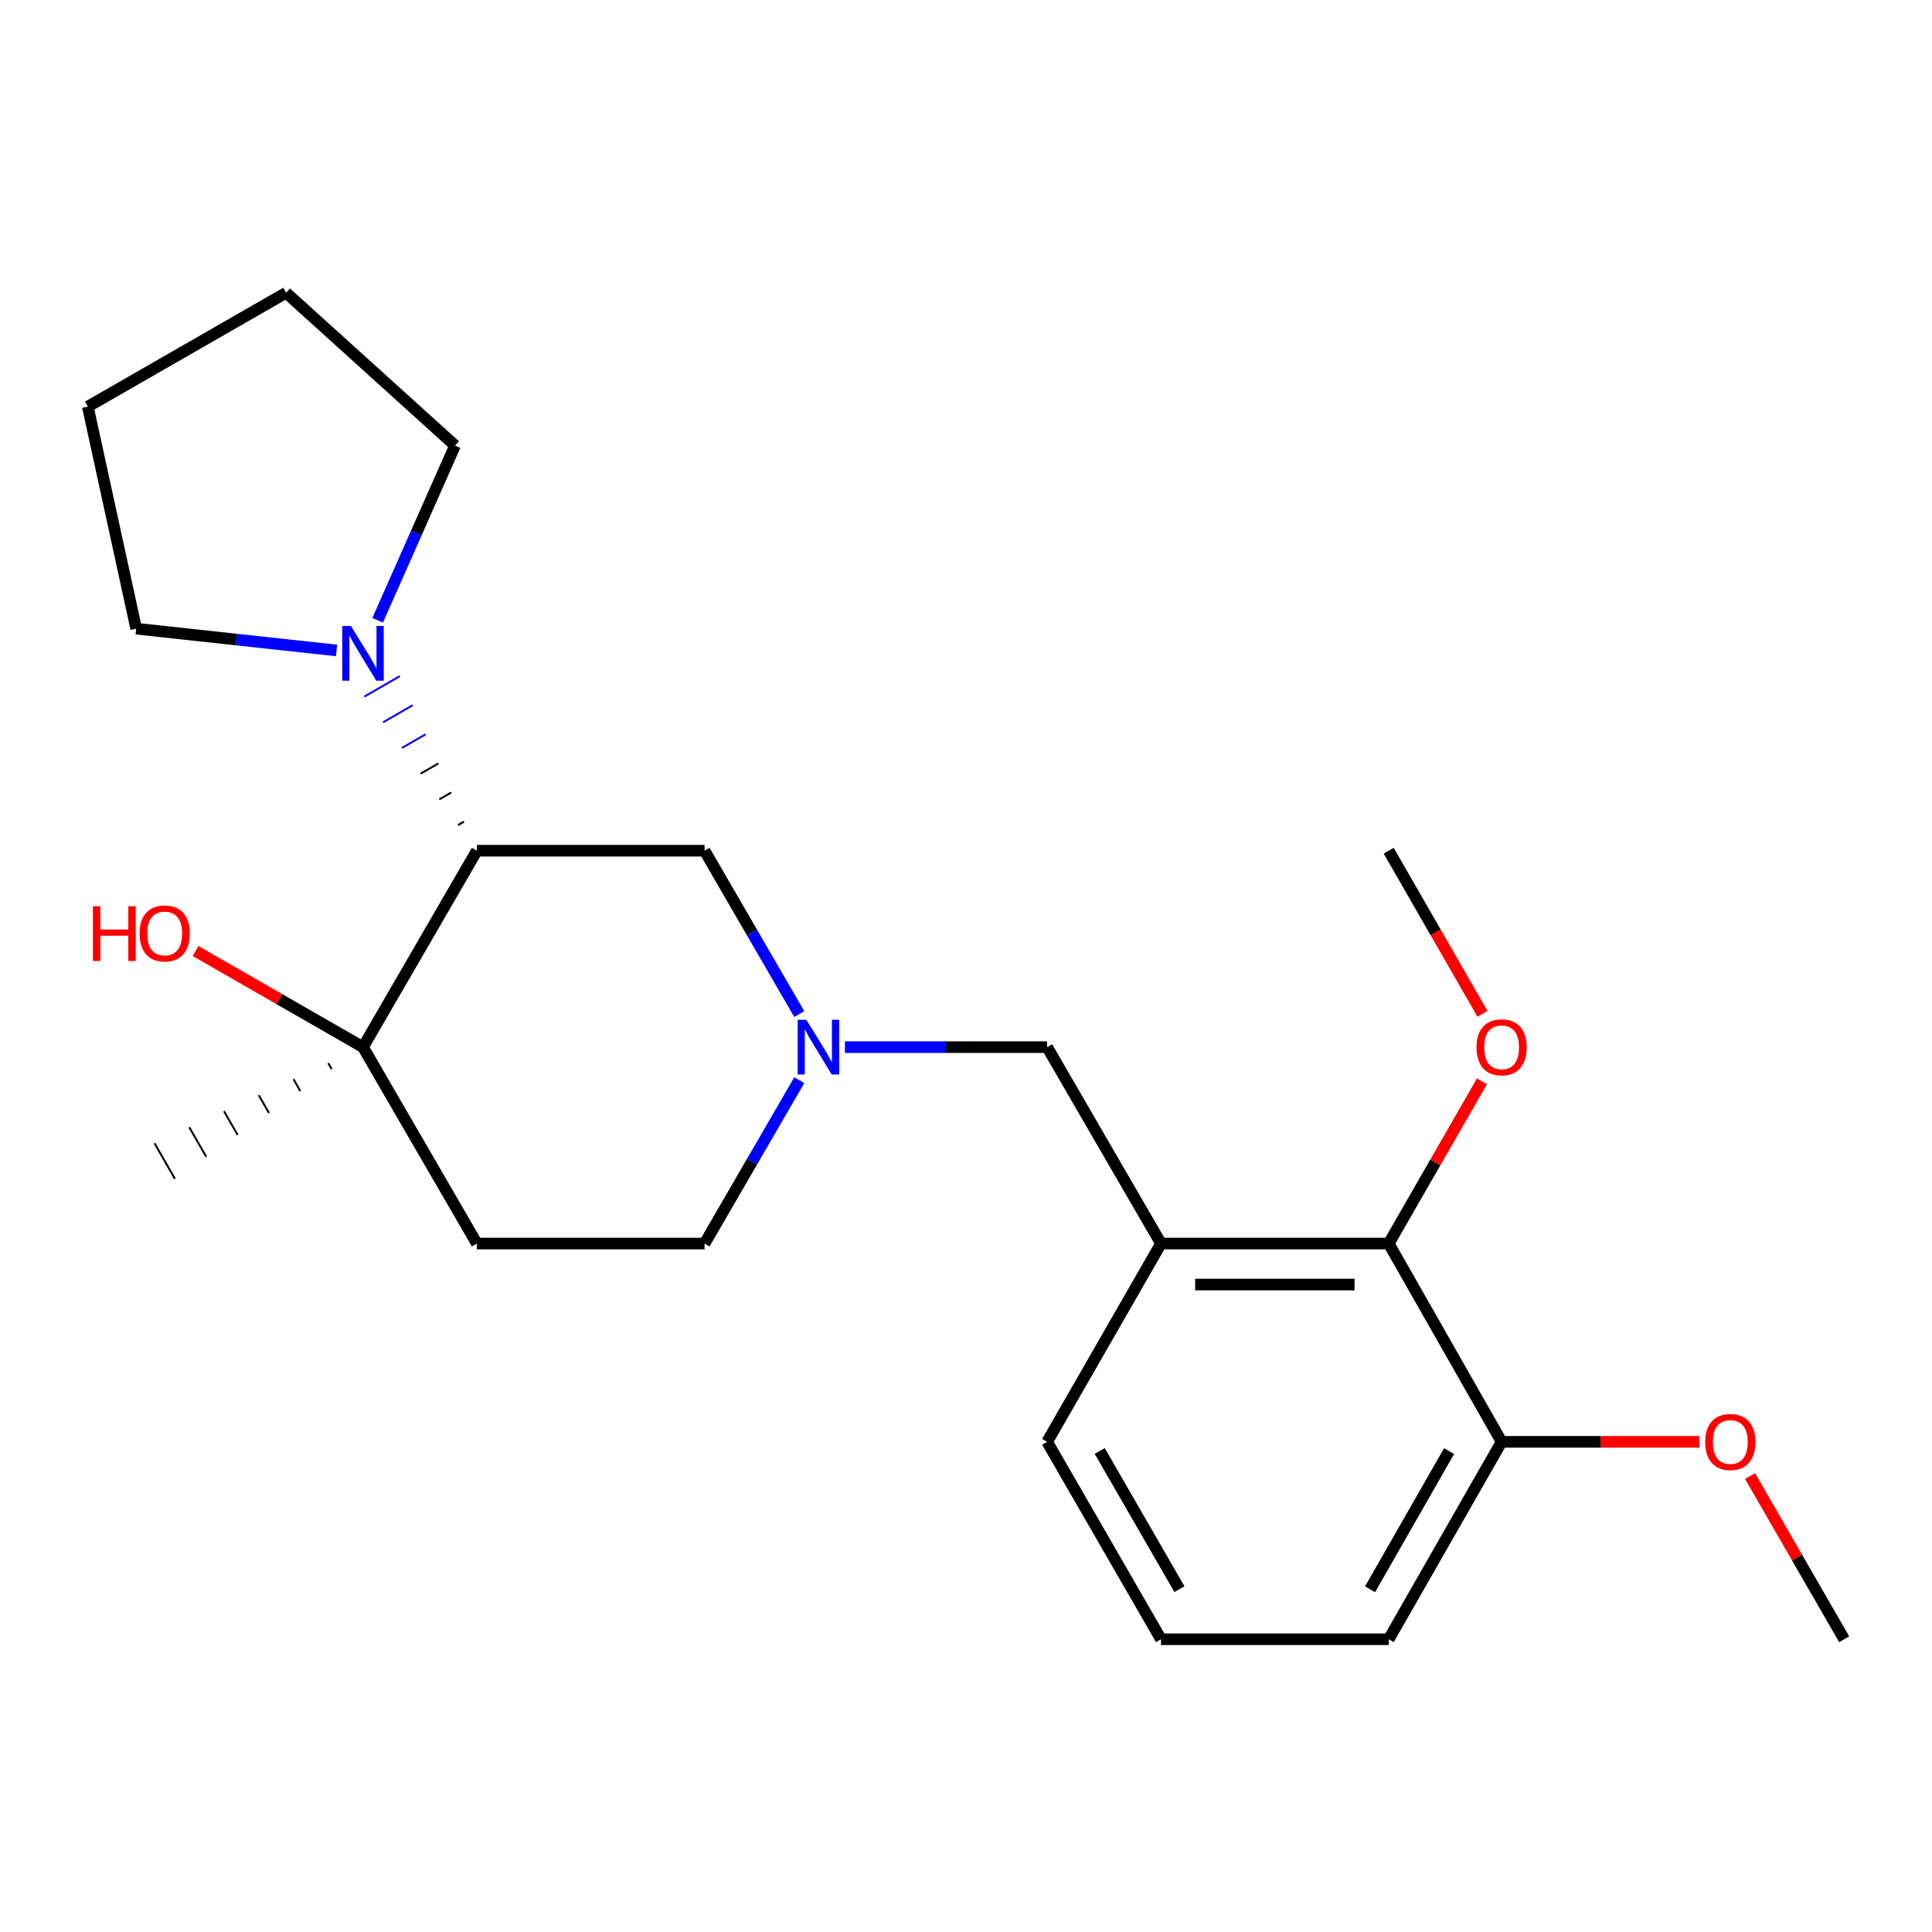<?xml version='1.0' encoding='iso-8859-1'?>
<svg version='1.1' baseProfile='full'
              xmlns='http://www.w3.org/2000/svg'
                      xmlns:rdkit='http://www.rdkit.org/xml'
                      xmlns:xlink='http://www.w3.org/1999/xlink'
                  xml:space='preserve'
width='1000px' height='1000px' viewBox='0 0 1000 1000'>
<!-- END OF HEADER -->
<rect style='opacity:1.0;fill:#FFFFFF;stroke:none' width='1000' height='1000' x='0' y='0'> </rect>
<path class='bond-1' d='M 240.179,425.263 L 237.116,427.03' style='fill:none;fill-rule:evenodd;stroke:#000000;stroke-width:1.0px;stroke-linecap:butt;stroke-linejoin:miter;stroke-opacity:1' />
<path class='bond-1' d='M 233.533,410.205 L 227.407,413.739' style='fill:none;fill-rule:evenodd;stroke:#000000;stroke-width:1.0px;stroke-linecap:butt;stroke-linejoin:miter;stroke-opacity:1' />
<path class='bond-1' d='M 226.887,395.146 L 217.698,400.447' style='fill:none;fill-rule:evenodd;stroke:#000000;stroke-width:1.0px;stroke-linecap:butt;stroke-linejoin:miter;stroke-opacity:1' />
<path class='bond-1' d='M 220.241,380.088 L 207.989,387.156' style='fill:none;fill-rule:evenodd;stroke:#0000FF;stroke-width:1.0px;stroke-linecap:butt;stroke-linejoin:miter;stroke-opacity:1' />
<path class='bond-1' d='M 213.595,365.029 L 198.28,373.864' style='fill:none;fill-rule:evenodd;stroke:#0000FF;stroke-width:1.0px;stroke-linecap:butt;stroke-linejoin:miter;stroke-opacity:1' />
<path class='bond-1' d='M 206.949,349.971 L 188.571,360.573' style='fill:none;fill-rule:evenodd;stroke:#0000FF;stroke-width:1.0px;stroke-linecap:butt;stroke-linejoin:miter;stroke-opacity:1' />
<path class='bond-3' d='M 246.825,440.322 L 187.89,541.997' style='fill:none;fill-rule:evenodd;stroke:#000000;stroke-width:6px;stroke-linecap:butt;stroke-linejoin:miter;stroke-opacity:1' />
<path class='bond-5' d='M 246.825,440.322 L 364.684,440.322' style='fill:none;fill-rule:evenodd;stroke:#000000;stroke-width:6px;stroke-linecap:butt;stroke-linejoin:miter;stroke-opacity:1' />
<path class='bond-0' d='M 413.709,524.899 L 389.197,482.611' style='fill:none;fill-rule:evenodd;stroke:#0000FF;stroke-width:6px;stroke-linecap:butt;stroke-linejoin:miter;stroke-opacity:1' />
<path class='bond-0' d='M 389.197,482.611 L 364.684,440.322' style='fill:none;fill-rule:evenodd;stroke:#000000;stroke-width:6px;stroke-linecap:butt;stroke-linejoin:miter;stroke-opacity:1' />
<path class='bond-6' d='M 437.319,541.997 L 489.658,541.997' style='fill:none;fill-rule:evenodd;stroke:#0000FF;stroke-width:6px;stroke-linecap:butt;stroke-linejoin:miter;stroke-opacity:1' />
<path class='bond-6' d='M 489.658,541.997 L 541.997,541.997' style='fill:none;fill-rule:evenodd;stroke:#000000;stroke-width:6px;stroke-linecap:butt;stroke-linejoin:miter;stroke-opacity:1' />
<path class='bond-9' d='M 413.708,559.095 L 389.196,601.378' style='fill:none;fill-rule:evenodd;stroke:#0000FF;stroke-width:6px;stroke-linecap:butt;stroke-linejoin:miter;stroke-opacity:1' />
<path class='bond-9' d='M 389.196,601.378 L 364.684,643.661' style='fill:none;fill-rule:evenodd;stroke:#000000;stroke-width:6px;stroke-linecap:butt;stroke-linejoin:miter;stroke-opacity:1' />
<path class='bond-14' d='M 195.465,321.063 L 215.499,275.84' style='fill:none;fill-rule:evenodd;stroke:#0000FF;stroke-width:6px;stroke-linecap:butt;stroke-linejoin:miter;stroke-opacity:1' />
<path class='bond-14' d='M 215.499,275.84 L 235.533,230.618' style='fill:none;fill-rule:evenodd;stroke:#000000;stroke-width:6px;stroke-linecap:butt;stroke-linejoin:miter;stroke-opacity:1' />
<path class='bond-15' d='M 174.198,336.674 L 122.35,331.036' style='fill:none;fill-rule:evenodd;stroke:#0000FF;stroke-width:6px;stroke-linecap:butt;stroke-linejoin:miter;stroke-opacity:1' />
<path class='bond-15' d='M 122.35,331.036 L 70.502,325.398' style='fill:none;fill-rule:evenodd;stroke:#000000;stroke-width:6px;stroke-linecap:butt;stroke-linejoin:miter;stroke-opacity:1' />
<path class='bond-2' d='M 600.933,643.661 L 541.997,541.997' style='fill:none;fill-rule:evenodd;stroke:#000000;stroke-width:6px;stroke-linecap:butt;stroke-linejoin:miter;stroke-opacity:1' />
<path class='bond-4' d='M 600.933,643.661 L 718.792,643.661' style='fill:none;fill-rule:evenodd;stroke:#000000;stroke-width:6px;stroke-linecap:butt;stroke-linejoin:miter;stroke-opacity:1' />
<path class='bond-4' d='M 618.612,664.878 L 701.113,664.878' style='fill:none;fill-rule:evenodd;stroke:#000000;stroke-width:6px;stroke-linecap:butt;stroke-linejoin:miter;stroke-opacity:1' />
<path class='bond-12' d='M 600.933,643.661 L 541.997,746.291' style='fill:none;fill-rule:evenodd;stroke:#000000;stroke-width:6px;stroke-linecap:butt;stroke-linejoin:miter;stroke-opacity:1' />
<path class='bond-7' d='M 187.89,541.997 L 246.825,643.661' style='fill:none;fill-rule:evenodd;stroke:#000000;stroke-width:6px;stroke-linecap:butt;stroke-linejoin:miter;stroke-opacity:1' />
<path class='bond-10' d='M 187.89,541.997 L 144.548,517.116' style='fill:none;fill-rule:evenodd;stroke:#000000;stroke-width:6px;stroke-linecap:butt;stroke-linejoin:miter;stroke-opacity:1' />
<path class='bond-10' d='M 144.548,517.116 L 101.207,492.235' style='fill:none;fill-rule:evenodd;stroke:#FF0000;stroke-width:6px;stroke-linecap:butt;stroke-linejoin:miter;stroke-opacity:1' />
<path class='bond-16' d='M 169.902,550.287 L 171.663,553.353' style='fill:none;fill-rule:evenodd;stroke:#000000;stroke-width:1.0px;stroke-linecap:butt;stroke-linejoin:miter;stroke-opacity:1' />
<path class='bond-16' d='M 151.915,558.576 L 155.437,564.709' style='fill:none;fill-rule:evenodd;stroke:#000000;stroke-width:1.0px;stroke-linecap:butt;stroke-linejoin:miter;stroke-opacity:1' />
<path class='bond-16' d='M 133.928,566.865 L 139.21,576.065' style='fill:none;fill-rule:evenodd;stroke:#000000;stroke-width:1.0px;stroke-linecap:butt;stroke-linejoin:miter;stroke-opacity:1' />
<path class='bond-16' d='M 115.94,575.155 L 122.983,587.421' style='fill:none;fill-rule:evenodd;stroke:#000000;stroke-width:1.0px;stroke-linecap:butt;stroke-linejoin:miter;stroke-opacity:1' />
<path class='bond-16' d='M 97.953,583.444 L 106.757,598.777' style='fill:none;fill-rule:evenodd;stroke:#000000;stroke-width:1.0px;stroke-linecap:butt;stroke-linejoin:miter;stroke-opacity:1' />
<path class='bond-16' d='M 79.965,591.733 L 90.53,610.133' style='fill:none;fill-rule:evenodd;stroke:#000000;stroke-width:1.0px;stroke-linecap:butt;stroke-linejoin:miter;stroke-opacity:1' />
<path class='bond-8' d='M 718.792,643.661 L 777.232,746.291' style='fill:none;fill-rule:evenodd;stroke:#000000;stroke-width:6px;stroke-linecap:butt;stroke-linejoin:miter;stroke-opacity:1' />
<path class='bond-11' d='M 718.792,643.661 L 742.927,601.675' style='fill:none;fill-rule:evenodd;stroke:#000000;stroke-width:6px;stroke-linecap:butt;stroke-linejoin:miter;stroke-opacity:1' />
<path class='bond-11' d='M 742.927,601.675 L 767.062,559.689' style='fill:none;fill-rule:evenodd;stroke:#FF0000;stroke-width:6px;stroke-linecap:butt;stroke-linejoin:miter;stroke-opacity:1' />
<path class='bond-23' d='M 246.825,643.661 L 364.684,643.661' style='fill:none;fill-rule:evenodd;stroke:#000000;stroke-width:6px;stroke-linecap:butt;stroke-linejoin:miter;stroke-opacity:1' />
<path class='bond-13' d='M 777.232,746.291 L 828.441,746.291' style='fill:none;fill-rule:evenodd;stroke:#000000;stroke-width:6px;stroke-linecap:butt;stroke-linejoin:miter;stroke-opacity:1' />
<path class='bond-13' d='M 828.441,746.291 L 879.651,746.291' style='fill:none;fill-rule:evenodd;stroke:#FF0000;stroke-width:6px;stroke-linecap:butt;stroke-linejoin:miter;stroke-opacity:1' />
<path class='bond-25' d='M 777.232,746.291 L 718.792,848.473' style='fill:none;fill-rule:evenodd;stroke:#000000;stroke-width:6px;stroke-linecap:butt;stroke-linejoin:miter;stroke-opacity:1' />
<path class='bond-25' d='M 750.049,751.085 L 709.141,822.613' style='fill:none;fill-rule:evenodd;stroke:#000000;stroke-width:6px;stroke-linecap:butt;stroke-linejoin:miter;stroke-opacity:1' />
<path class='bond-19' d='M 767.316,524.746 L 743.054,482.534' style='fill:none;fill-rule:evenodd;stroke:#FF0000;stroke-width:6px;stroke-linecap:butt;stroke-linejoin:miter;stroke-opacity:1' />
<path class='bond-19' d='M 743.054,482.534 L 718.792,440.322' style='fill:none;fill-rule:evenodd;stroke:#000000;stroke-width:6px;stroke-linecap:butt;stroke-linejoin:miter;stroke-opacity:1' />
<path class='bond-17' d='M 541.997,746.291 L 600.933,848.473' style='fill:none;fill-rule:evenodd;stroke:#000000;stroke-width:6px;stroke-linecap:butt;stroke-linejoin:miter;stroke-opacity:1' />
<path class='bond-17' d='M 569.217,751.018 L 610.471,822.546' style='fill:none;fill-rule:evenodd;stroke:#000000;stroke-width:6px;stroke-linecap:butt;stroke-linejoin:miter;stroke-opacity:1' />
<path class='bond-20' d='M 905.824,764 L 930.185,806.237' style='fill:none;fill-rule:evenodd;stroke:#FF0000;stroke-width:6px;stroke-linecap:butt;stroke-linejoin:miter;stroke-opacity:1' />
<path class='bond-20' d='M 930.185,806.237 L 954.545,848.473' style='fill:none;fill-rule:evenodd;stroke:#000000;stroke-width:6px;stroke-linecap:butt;stroke-linejoin:miter;stroke-opacity:1' />
<path class='bond-22' d='M 235.533,230.618 L 148.097,151.527' style='fill:none;fill-rule:evenodd;stroke:#000000;stroke-width:6px;stroke-linecap:butt;stroke-linejoin:miter;stroke-opacity:1' />
<path class='bond-21' d='M 70.502,325.398 L 45.455,210.474' style='fill:none;fill-rule:evenodd;stroke:#000000;stroke-width:6px;stroke-linecap:butt;stroke-linejoin:miter;stroke-opacity:1' />
<path class='bond-18' d='M 600.933,848.473 L 718.792,848.473' style='fill:none;fill-rule:evenodd;stroke:#000000;stroke-width:6px;stroke-linecap:butt;stroke-linejoin:miter;stroke-opacity:1' />
<path class='bond-24' d='M 45.455,210.474 L 148.097,151.527' style='fill:none;fill-rule:evenodd;stroke:#000000;stroke-width:6px;stroke-linecap:butt;stroke-linejoin:miter;stroke-opacity:1' />
<path  class='atom-1' d='M 417.36 527.837
L 426.64 542.837
Q 427.56 544.317, 429.04 546.997
Q 430.52 549.677, 430.6 549.837
L 430.6 527.837
L 434.36 527.837
L 434.36 556.157
L 430.48 556.157
L 420.52 539.757
Q 419.36 537.837, 418.12 535.637
Q 416.92 533.437, 416.56 532.757
L 416.56 556.157
L 412.88 556.157
L 412.88 527.837
L 417.36 527.837
' fill='#0000FF'/>
<path  class='atom-2' d='M 181.63 324.003
L 190.91 339.003
Q 191.83 340.483, 193.31 343.163
Q 194.79 345.843, 194.87 346.003
L 194.87 324.003
L 198.63 324.003
L 198.63 352.323
L 194.75 352.323
L 184.79 335.923
Q 183.63 334.003, 182.39 331.803
Q 181.19 329.603, 180.83 328.923
L 180.83 352.323
L 177.15 352.323
L 177.15 324.003
L 181.63 324.003
' fill='#0000FF'/>
<path  class='atom-11' d='M 48.088 469.074
L 51.928 469.074
L 51.928 481.114
L 66.408 481.114
L 66.408 469.074
L 70.248 469.074
L 70.248 497.394
L 66.408 497.394
L 66.408 484.314
L 51.928 484.314
L 51.928 497.394
L 48.088 497.394
L 48.088 469.074
' fill='#FF0000'/>
<path  class='atom-11' d='M 72.248 483.154
Q 72.248 476.354, 75.608 472.554
Q 78.968 468.754, 85.248 468.754
Q 91.528 468.754, 94.888 472.554
Q 98.248 476.354, 98.248 483.154
Q 98.248 490.034, 94.848 493.954
Q 91.448 497.834, 85.248 497.834
Q 79.008 497.834, 75.608 493.954
Q 72.248 490.074, 72.248 483.154
M 85.248 494.634
Q 89.568 494.634, 91.888 491.754
Q 94.248 488.834, 94.248 483.154
Q 94.248 477.594, 91.888 474.794
Q 89.568 471.954, 85.248 471.954
Q 80.928 471.954, 78.568 474.754
Q 76.248 477.554, 76.248 483.154
Q 76.248 488.874, 78.568 491.754
Q 80.928 494.634, 85.248 494.634
' fill='#FF0000'/>
<path  class='atom-12' d='M 764.232 542.077
Q 764.232 535.277, 767.592 531.477
Q 770.952 527.677, 777.232 527.677
Q 783.512 527.677, 786.872 531.477
Q 790.232 535.277, 790.232 542.077
Q 790.232 548.957, 786.832 552.877
Q 783.432 556.757, 777.232 556.757
Q 770.992 556.757, 767.592 552.877
Q 764.232 548.997, 764.232 542.077
M 777.232 553.557
Q 781.552 553.557, 783.872 550.677
Q 786.232 547.757, 786.232 542.077
Q 786.232 536.517, 783.872 533.717
Q 781.552 530.877, 777.232 530.877
Q 772.912 530.877, 770.552 533.677
Q 768.232 536.477, 768.232 542.077
Q 768.232 547.797, 770.552 550.677
Q 772.912 553.557, 777.232 553.557
' fill='#FF0000'/>
<path  class='atom-14' d='M 882.61 746.371
Q 882.61 739.571, 885.97 735.771
Q 889.33 731.971, 895.61 731.971
Q 901.89 731.971, 905.25 735.771
Q 908.61 739.571, 908.61 746.371
Q 908.61 753.251, 905.21 757.171
Q 901.81 761.051, 895.61 761.051
Q 889.37 761.051, 885.97 757.171
Q 882.61 753.291, 882.61 746.371
M 895.61 757.851
Q 899.93 757.851, 902.25 754.971
Q 904.61 752.051, 904.61 746.371
Q 904.61 740.811, 902.25 738.011
Q 899.93 735.171, 895.61 735.171
Q 891.29 735.171, 888.93 737.971
Q 886.61 740.771, 886.61 746.371
Q 886.61 752.091, 888.93 754.971
Q 891.29 757.851, 895.61 757.851
' fill='#FF0000'/>
</svg>
